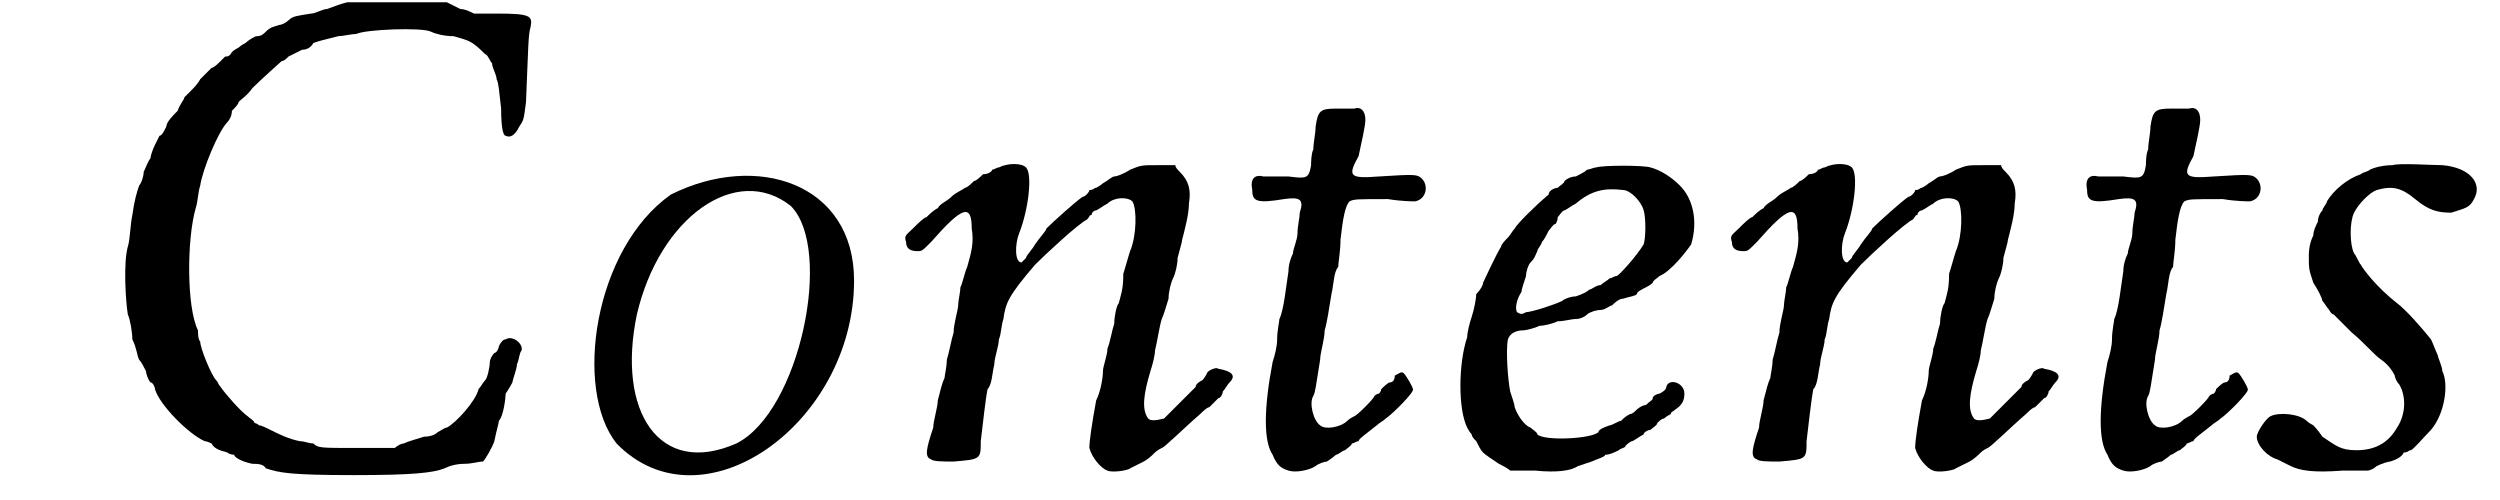 <?xml version='1.0' encoding='utf-8'?>
<svg xmlns="http://www.w3.org/2000/svg" xmlns:xlink="http://www.w3.org/1999/xlink" width="110px" height="22px" viewBox="0 0 1104 221" version="1.1">
<defs>
<path id="gl7936" d="M 153 1 C 149 2 147 3 144 4 C 142 4 139 6 137 6 C 131 7 129 7 127 9 C 126 10 124 11 123 11 C 120 12 119 12 117 14 C 116 15 115 16 113 16 C 112 16 109 18 108 19 C 106 20 105 21 105 21 C 105 21 103 22 102 23 C 101 25 100 25 99 25 C 99 25 97 27 97 27 C 96 28 94 30 93 30 C 92 31 90 33 88 35 C 87 37 85 39 84 40 C 83 41 82 42 81 43 C 81 44 79 46 78 49 C 76 51 73 54 73 56 C 72 58 71 60 70 60 C 70 60 69 62 68 64 C 67 66 66 69 66 70 C 65 71 64 74 63 76 C 63 78 62 81 61 82 C 60 85 59 88 58 95 C 57 100 57 106 56 109 C 54 116 55 133 56 139 C 57 141 58 147 58 150 C 60 154 60 157 61 159 C 62 160 63 162 64 164 C 64 165 65 168 66 169 C 67 169 68 171 68 172 C 70 179 83 192 90 195 C 91 195 93 196 93 196 C 94 198 96 199 100 200 C 101 201 103 201 103 201 C 103 202 106 204 111 205 C 113 205 116 205 117 207 C 123 209 128 210 156 210 C 182 210 191 209 196 207 C 198 206 201 205 205 205 C 208 205 211 204 213 204 C 214 203 217 198 218 195 C 219 190 220 187 220 186 C 222 184 223 176 223 174 C 223 174 225 171 226 169 C 226 168 228 163 228 161 C 229 159 229 156 230 155 C 231 152 226 148 223 150 C 222 150 221 151 220 153 C 220 154 219 156 218 156 C 217 157 216 159 216 160 C 216 162 215 167 214 168 C 213 169 212 171 211 172 C 210 177 201 187 197 189 C 196 189 195 190 193 191 C 192 192 190 193 187 193 C 184 194 180 195 178 196 C 177 196 175 197 174 198 C 168 198 163 198 157 198 C 141 198 140 198 138 196 C 136 196 134 195 132 195 C 127 194 123 192 119 190 C 117 189 115 188 114 188 C 114 188 113 187 112 187 C 112 186 110 185 109 184 C 106 182 99 174 97 171 C 96 170 96 169 95 168 C 93 166 88 154 88 151 C 87 150 87 147 87 146 C 82 136 82 106 86 92 C 87 89 87 85 88 82 C 89 75 96 58 100 54 C 101 53 102 51 102 49 C 103 48 105 46 105 45 C 106 44 109 42 111 39 C 115 35 124 27 124 27 C 125 27 126 26 127 25 C 129 24 131 23 133 22 C 135 22 137 21 138 19 C 141 18 141 18 149 16 C 151 16 155 15 157 15 C 161 13 186 12 190 14 C 192 15 196 16 200 16 C 207 18 208 18 214 24 C 215 24 216 27 217 28 C 217 30 219 33 219 35 C 220 37 220 40 221 48 C 221 57 222 60 223 60 C 225 61 227 60 229 56 C 231 53 231 53 232 45 C 233 21 233 15 234 12 C 235 7 234 6 219 6 C 216 6 213 6 209 6 C 207 5 205 4 203 4 C 201 3 199 2 197 1 C 190 1 184 1 177 1 C 166 1 155 1 153 1 z" fill="black"/><!-- width=244 height=220 -->
<path id="gl7937" d="M 43 14 C 9 38 0 100 19 124 C 57 163 124 115 124 52 C 124 9 81 -5 43 14 M 96 19 C 115 38 100 110 72 124 C 38 139 19 110 28 67 C 38 24 72 0 96 19 z" fill="black"/><!-- width=139 height=144 -->
<path id="gl7938" d="M 51 15 C 50 15 49 16 48 16 C 48 17 46 18 44 18 C 43 19 41 21 40 21 C 39 22 37 24 36 24 C 35 25 32 26 30 28 C 28 30 25 31 24 33 C 22 34 20 36 19 37 C 18 37 15 40 13 42 C 10 45 9 45 10 48 C 10 51 12 52 15 52 C 17 52 17 52 21 48 C 35 32 39 31 39 42 C 40 48 39 52 37 59 C 36 61 35 66 34 68 C 34 70 33 74 33 76 C 33 78 31 84 31 88 C 30 91 29 97 28 100 C 28 103 27 107 27 108 C 26 110 25 114 24 118 C 24 121 22 127 22 130 C 19 139 18 143 21 144 C 22 145 26 145 31 145 C 43 144 43 144 43 136 C 44 128 45 118 46 113 C 48 111 48 106 49 102 C 49 99 51 94 51 91 C 52 89 52 85 53 82 C 54 75 55 72 67 58 C 72 53 86 40 90 38 C 91 37 91 36 92 36 C 92 35 93 34 94 34 C 96 33 97 32 99 31 C 102 28 108 28 110 30 C 112 33 112 45 109 52 C 108 55 107 59 106 62 C 106 69 105 71 104 75 C 103 76 102 81 102 84 C 101 87 100 93 99 95 C 99 98 97 103 97 105 C 97 108 96 114 94 118 C 92 129 91 136 91 139 C 92 143 96 148 99 149 C 101 150 108 149 109 148 C 111 147 113 146 115 145 C 117 144 119 142 120 141 C 121 140 123 139 123 139 C 124 139 133 130 140 124 C 141 123 143 121 144 121 C 145 120 146 119 147 118 C 147 118 148 117 148 117 C 149 117 150 115 150 114 C 151 113 152 111 153 110 C 156 107 154 105 148 104 C 147 103 143 105 143 106 C 143 106 142 108 141 109 C 139 110 138 111 138 112 C 138 112 126 124 124 126 C 120 127 118 127 117 126 C 114 122 115 115 118 105 C 119 102 120 98 120 96 C 121 92 122 85 123 82 C 124 80 125 76 126 73 C 126 70 127 66 128 64 C 129 62 130 58 130 55 C 131 51 132 48 132 47 C 133 43 135 36 135 31 C 136 25 135 21 131 17 C 130 16 129 15 129 14 C 126 14 124 14 121 14 C 114 14 114 14 109 16 C 106 18 103 19 102 19 C 101 19 99 21 97 22 C 96 23 94 24 94 24 C 93 24 93 25 91 25 C 91 26 89 28 88 28 C 85 30 75 39 72 42 C 72 43 69 46 67 49 C 66 51 63 54 63 55 C 62 56 61 57 61 57 C 58 57 58 49 60 44 C 64 34 66 18 63 15 C 61 13 55 13 51 15 z" fill="black"/><!-- width=162 height=156 -->
<path id="gl7939" d="M 62 6 C 55 6 54 7 53 14 C 53 17 52 21 52 24 C 51 26 51 30 51 31 C 50 37 49 37 41 36 C 36 36 32 36 30 36 C 26 35 24 37 25 42 C 25 47 27 48 39 46 C 46 45 48 46 46 52 C 46 54 45 58 45 61 C 45 64 43 68 43 70 C 42 72 41 75 41 78 C 40 84 39 95 37 99 C 37 100 36 104 36 108 C 36 111 35 115 34 118 C 30 139 30 153 34 159 C 36 164 38 165 41 166 C 44 167 50 166 53 164 C 54 163 57 162 58 162 C 58 162 61 160 62 159 C 63 159 65 157 66 157 C 67 156 69 155 69 154 C 70 154 71 153 72 153 C 72 152 75 150 80 146 C 81 145 83 144 84 143 C 87 141 97 131 96 130 C 96 129 93 124 92 123 C 91 122 90 123 88 124 C 88 126 87 127 86 127 C 85 127 83 129 82 130 C 82 131 81 132 81 132 C 80 132 79 133 79 133 C 79 134 71 142 70 142 C 70 142 68 143 67 144 C 64 147 57 148 55 146 C 52 144 50 136 52 133 C 53 131 53 129 55 117 C 55 114 57 108 57 104 C 58 101 59 94 60 88 C 61 84 61 78 63 76 C 63 74 64 69 64 64 C 65 55 66 49 68 47 C 70 46 71 46 85 46 C 91 47 96 47 97 47 C 102 46 103 40 100 37 C 98 35 97 35 81 36 C 68 37 67 36 72 27 C 73 22 75 14 75 11 C 75 7 73 5 70 6 C 69 6 65 6 62 6 z" fill="black"/><!-- width=110 height=174 -->
<path id="gl7940" d="M 87 6 C 86 6 84 7 83 7 C 82 8 80 9 78 10 C 76 10 74 11 73 12 C 73 13 71 14 70 15 C 69 15 66 16 66 18 C 60 23 52 31 51 33 C 50 34 49 36 48 37 C 47 38 45 40 45 41 C 43 44 37 57 37 57 C 37 58 36 60 34 62 C 34 64 33 69 32 72 C 31 75 30 79 30 81 C 26 93 26 113 30 121 C 31 123 32 124 32 124 C 32 125 33 126 34 127 C 35 129 36 131 37 132 C 38 133 41 135 44 137 C 46 138 48 139 49 140 C 53 140 57 140 60 140 C 70 141 76 140 79 138 C 79 138 82 137 85 136 C 87 135 91 134 91 133 C 93 133 95 132 97 131 C 98 130 100 130 100 129 C 100 129 102 127 103 127 C 105 126 106 125 108 124 C 108 123 110 122 111 122 C 112 121 114 120 114 119 C 115 118 116 117 117 117 C 118 116 120 115 120 115 C 120 114 121 114 122 113 C 125 111 126 109 126 106 C 126 101 119 99 118 103 C 118 104 117 105 115 106 C 114 106 112 107 112 108 C 112 109 111 109 109 111 C 108 111 106 112 105 113 C 104 114 103 115 102 115 C 100 116 99 117 98 118 C 97 118 94 120 93 120 C 90 121 88 122 88 123 C 85 126 64 127 61 124 C 61 123 59 122 58 121 C 55 120 52 115 51 112 C 51 111 50 108 49 105 C 48 100 47 87 48 82 C 49 79 52 78 55 78 C 56 78 60 77 62 76 C 64 76 68 75 70 74 C 73 74 76 73 78 73 C 80 73 82 72 83 71 C 84 70 87 69 89 69 C 91 69 93 67 94 67 C 95 66 97 64 99 64 C 102 63 104 63 105 62 C 105 61 107 60 109 59 C 111 58 112 57 112 57 C 112 56 114 55 115 54 C 120 52 127 43 129 40 C 132 30 130 20 124 14 C 120 10 115 7 111 6 C 108 5 90 5 87 6 M 99 16 C 102 16 107 21 108 25 C 109 28 109 37 108 40 C 105 45 97 54 96 54 C 95 54 94 55 93 55 C 92 56 90 57 89 58 C 87 58 85 60 84 60 C 83 61 81 62 78 63 C 76 63 73 64 72 65 C 70 66 67 67 64 68 C 61 69 57 70 56 70 C 54 71 54 71 52 70 C 51 68 52 64 54 61 C 54 60 55 57 56 54 C 56 52 57 49 58 48 C 60 46 60 45 61 43 C 61 42 63 40 63 39 C 64 38 65 36 66 34 C 67 33 68 31 69 31 C 69 31 70 30 70 28 C 71 27 72 25 73 25 C 75 24 76 23 78 22 C 85 16 91 15 99 16 z" fill="black"/><!-- width=144 height=148 -->
<path id="gl7938" d="M 51 15 C 50 15 49 16 48 16 C 48 17 46 18 44 18 C 43 19 41 21 40 21 C 39 22 37 24 36 24 C 35 25 32 26 30 28 C 28 30 25 31 24 33 C 22 34 20 36 19 37 C 18 37 15 40 13 42 C 10 45 9 45 10 48 C 10 51 12 52 15 52 C 17 52 17 52 21 48 C 35 32 39 31 39 42 C 40 48 39 52 37 59 C 36 61 35 66 34 68 C 34 70 33 74 33 76 C 33 78 31 84 31 88 C 30 91 29 97 28 100 C 28 103 27 107 27 108 C 26 110 25 114 24 118 C 24 121 22 127 22 130 C 19 139 18 143 21 144 C 22 145 26 145 31 145 C 43 144 43 144 43 136 C 44 128 45 118 46 113 C 48 111 48 106 49 102 C 49 99 51 94 51 91 C 52 89 52 85 53 82 C 54 75 55 72 67 58 C 72 53 86 40 90 38 C 91 37 91 36 92 36 C 92 35 93 34 94 34 C 96 33 97 32 99 31 C 102 28 108 28 110 30 C 112 33 112 45 109 52 C 108 55 107 59 106 62 C 106 69 105 71 104 75 C 103 76 102 81 102 84 C 101 87 100 93 99 95 C 99 98 97 103 97 105 C 97 108 96 114 94 118 C 92 129 91 136 91 139 C 92 143 96 148 99 149 C 101 150 108 149 109 148 C 111 147 113 146 115 145 C 117 144 119 142 120 141 C 121 140 123 139 123 139 C 124 139 133 130 140 124 C 141 123 143 121 144 121 C 145 120 146 119 147 118 C 147 118 148 117 148 117 C 149 117 150 115 150 114 C 151 113 152 111 153 110 C 156 107 154 105 148 104 C 147 103 143 105 143 106 C 143 106 142 108 141 109 C 139 110 138 111 138 112 C 138 112 126 124 124 126 C 120 127 118 127 117 126 C 114 122 115 115 118 105 C 119 102 120 98 120 96 C 121 92 122 85 123 82 C 124 80 125 76 126 73 C 126 70 127 66 128 64 C 129 62 130 58 130 55 C 131 51 132 48 132 47 C 133 43 135 36 135 31 C 136 25 135 21 131 17 C 130 16 129 15 129 14 C 126 14 124 14 121 14 C 114 14 114 14 109 16 C 106 18 103 19 102 19 C 101 19 99 21 97 22 C 96 23 94 24 94 24 C 93 24 93 25 91 25 C 91 26 89 28 88 28 C 85 30 75 39 72 42 C 72 43 69 46 67 49 C 66 51 63 54 63 55 C 62 56 61 57 61 57 C 58 57 58 49 60 44 C 64 34 66 18 63 15 C 61 13 55 13 51 15 z" fill="black"/><!-- width=162 height=156 -->
<path id="gl7939" d="M 62 6 C 55 6 54 7 53 14 C 53 17 52 21 52 24 C 51 26 51 30 51 31 C 50 37 49 37 41 36 C 36 36 32 36 30 36 C 26 35 24 37 25 42 C 25 47 27 48 39 46 C 46 45 48 46 46 52 C 46 54 45 58 45 61 C 45 64 43 68 43 70 C 42 72 41 75 41 78 C 40 84 39 95 37 99 C 37 100 36 104 36 108 C 36 111 35 115 34 118 C 30 139 30 153 34 159 C 36 164 38 165 41 166 C 44 167 50 166 53 164 C 54 163 57 162 58 162 C 58 162 61 160 62 159 C 63 159 65 157 66 157 C 67 156 69 155 69 154 C 70 154 71 153 72 153 C 72 152 75 150 80 146 C 81 145 83 144 84 143 C 87 141 97 131 96 130 C 96 129 93 124 92 123 C 91 122 90 123 88 124 C 88 126 87 127 86 127 C 85 127 83 129 82 130 C 82 131 81 132 81 132 C 80 132 79 133 79 133 C 79 134 71 142 70 142 C 70 142 68 143 67 144 C 64 147 57 148 55 146 C 52 144 50 136 52 133 C 53 131 53 129 55 117 C 55 114 57 108 57 104 C 58 101 59 94 60 88 C 61 84 61 78 63 76 C 63 74 64 69 64 64 C 65 55 66 49 68 47 C 70 46 71 46 85 46 C 91 47 96 47 97 47 C 102 46 103 40 100 37 C 98 35 97 35 81 36 C 68 37 67 36 72 27 C 73 22 75 14 75 11 C 75 7 73 5 70 6 C 69 6 65 6 62 6 z" fill="black"/><!-- width=110 height=174 -->
<path id="gl5128" d="M 65 9 C 61 9 57 10 55 11 C 54 12 52 12 51 13 C 45 15 39 20 36 25 C 36 26 34 28 34 29 C 33 30 32 32 32 34 C 31 36 30 38 30 40 C 29 42 28 45 28 49 C 28 55 28 55 30 61 C 32 64 34 68 34 69 C 35 70 36 72 37 73 C 38 75 39 75 39 75 C 39 75 43 79 47 83 C 52 87 57 93 60 95 C 63 97 65 100 66 102 C 66 103 67 105 68 106 C 71 111 71 119 67 125 C 63 132 57 135 49 135 C 42 135 40 133 34 129 C 32 126 30 124 30 124 C 30 124 28 123 27 122 C 24 119 15 118 11 120 C 9 121 5 127 5 129 C 5 133 10 138 14 139 C 16 140 18 141 20 142 C 24 144 30 145 43 144 C 46 144 51 144 54 144 C 55 144 57 143 58 142 C 60 141 63 140 64 140 C 67 139 69 138 70 136 C 72 136 72 135 73 135 C 74 135 79 129 82 126 C 88 119 90 106 87 100 C 87 98 85 94 85 93 C 84 91 83 88 82 86 C 78 81 71 73 67 70 C 58 63 52 55 51 53 C 50 52 49 49 48 48 C 46 44 46 34 48 30 C 50 26 55 21 58 20 C 65 18 69 19 75 24 C 81 29 85 30 91 30 C 97 28 99 28 101 24 C 105 17 99 10 87 9 C 82 9 68 8 65 9 z" fill="black"/><!-- width=112 height=157 -->
</defs>
<use xlink:href="#gl7936" x="0" y="0"/>
<use xlink:href="#gl7937" x="253" y="72"/>
<use xlink:href="#gl7938" x="390" y="59"/>
<use xlink:href="#gl7939" x="528" y="42"/>
<use xlink:href="#gl7940" x="618" y="68"/>
<use xlink:href="#gl7938" x="755" y="59"/>
<use xlink:href="#gl7939" x="897" y="42"/>
<use xlink:href="#gl5128" x="992" y="64"/>
</svg>
